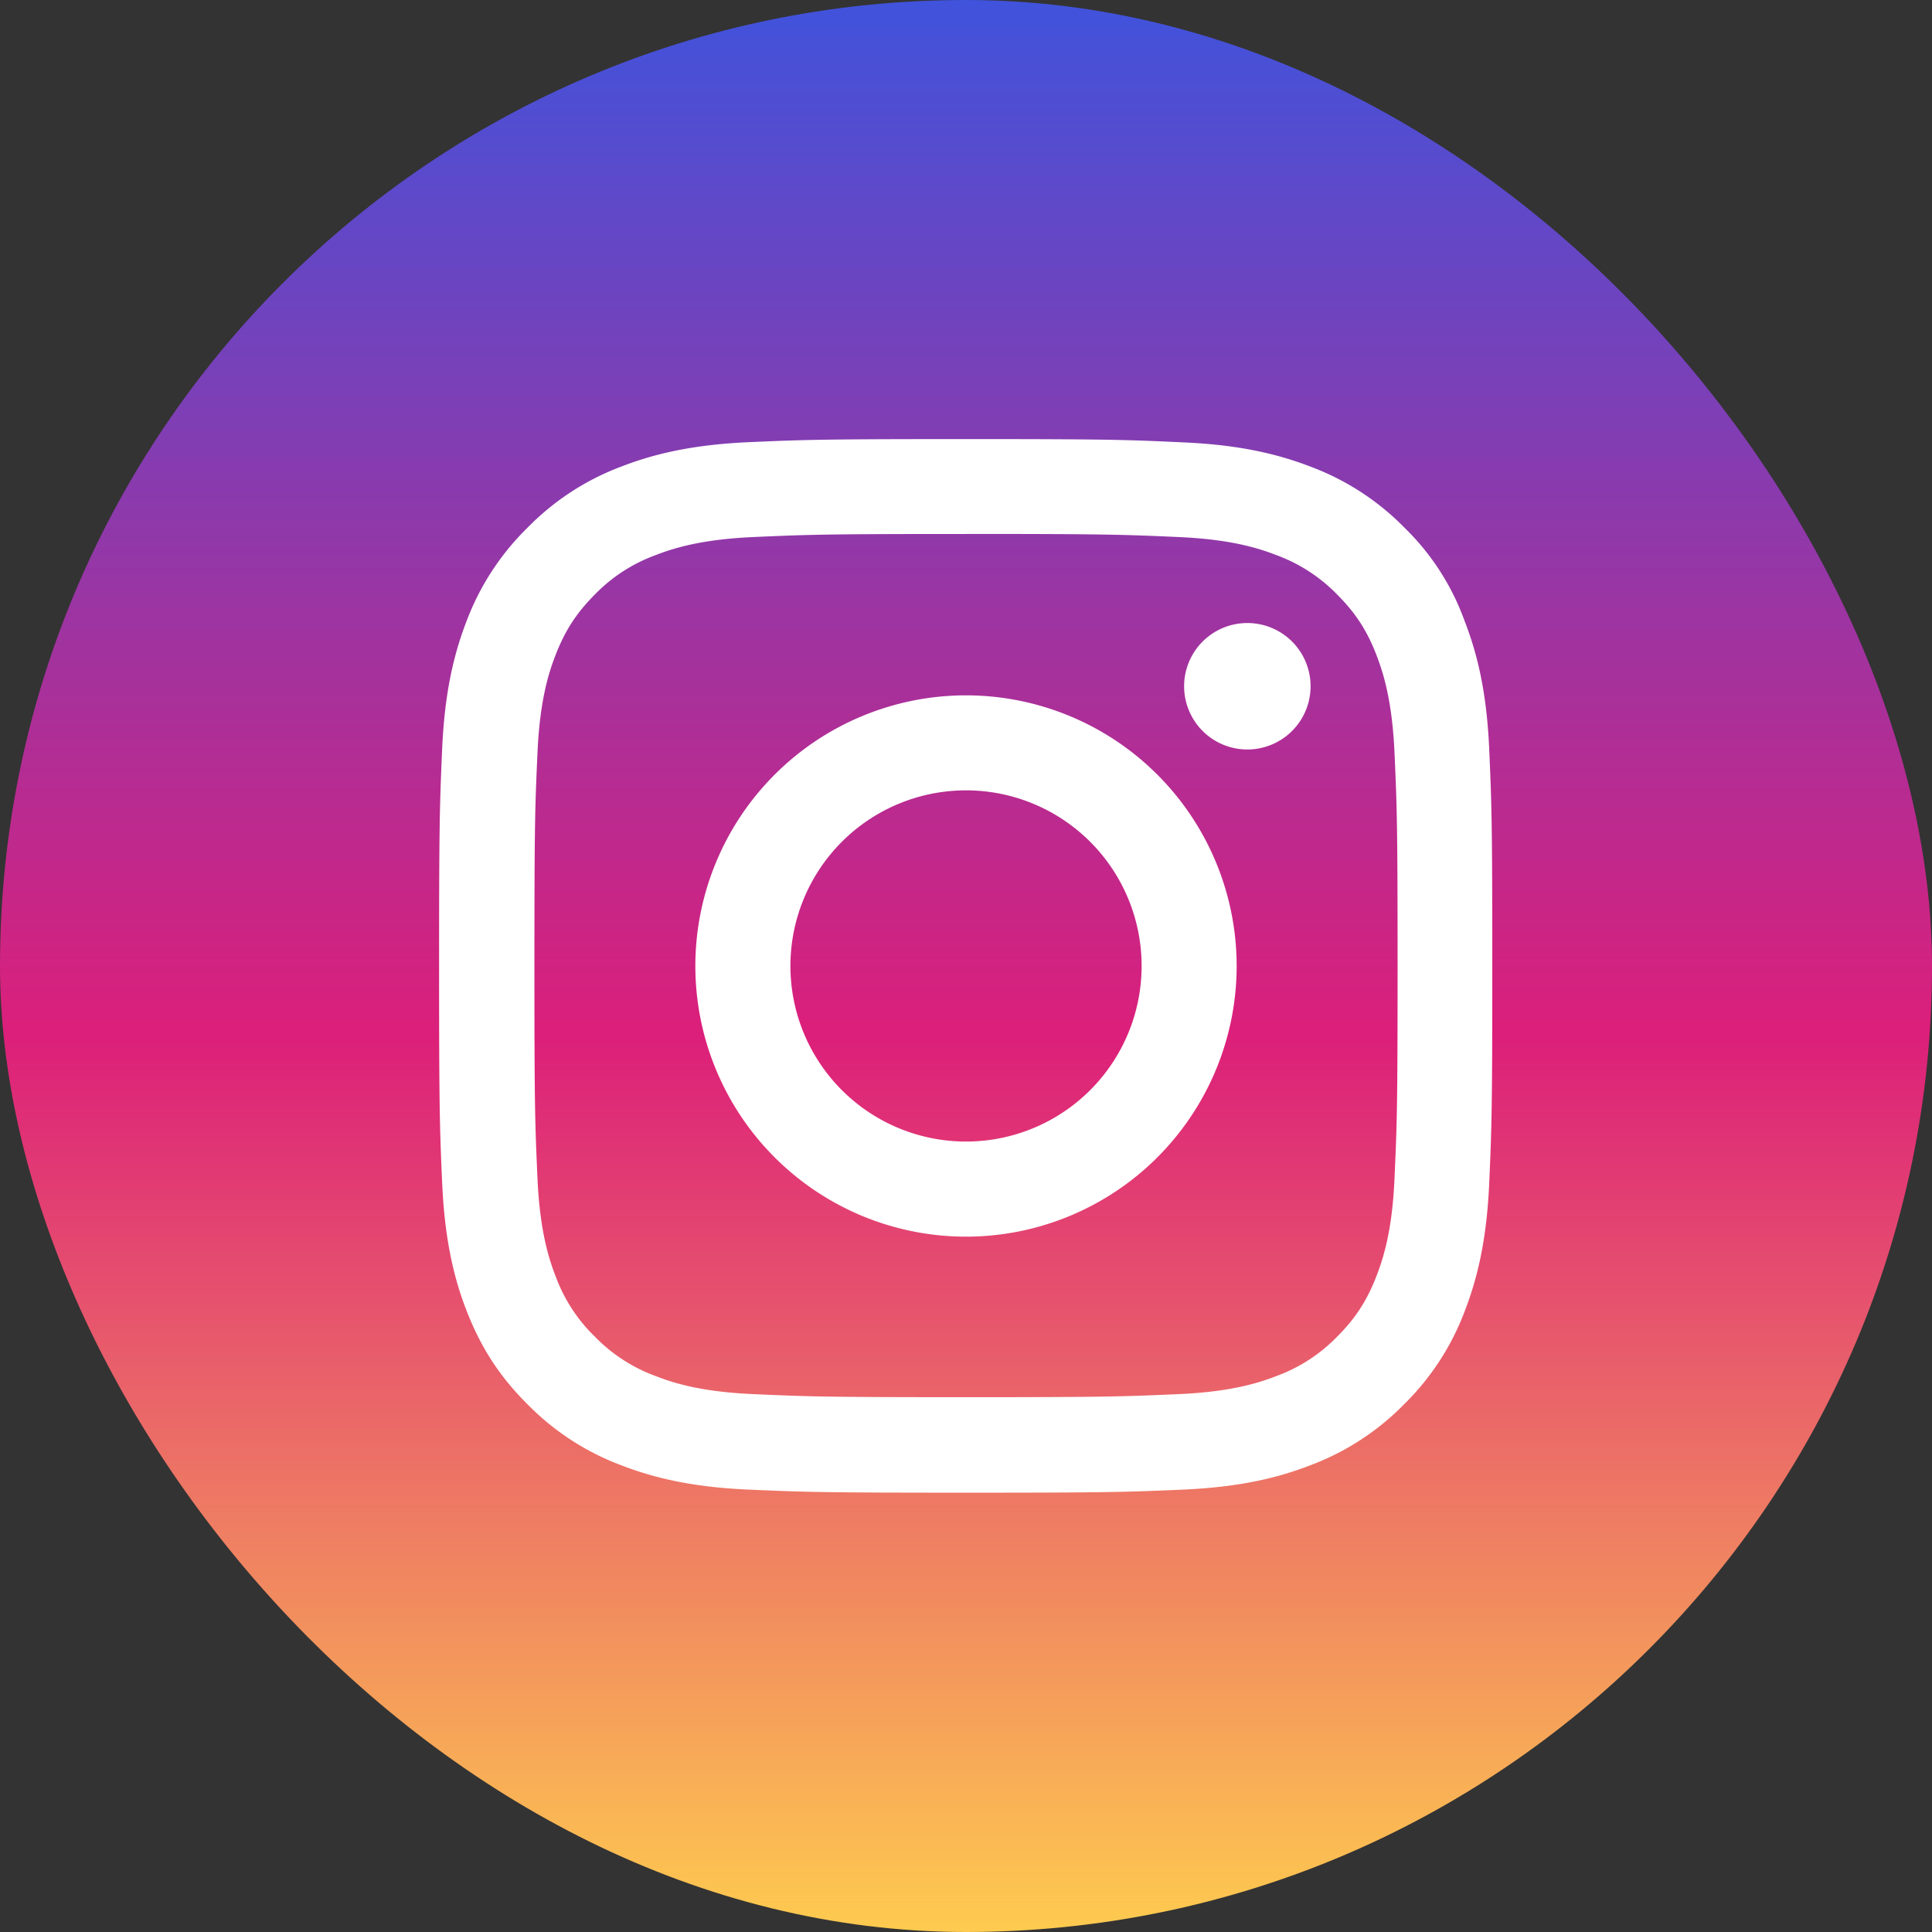 <svg width="44" height="44" fill="none" xmlns="http://www.w3.org/2000/svg"><rect width="100%" height="100%" fill="#333333" stroke="none"/><rect width="44" height="44" rx="22" fill="url(#icon-follow-insta-hover_svg__a)"></rect><g clip-path="url(#icon-follow-insta-hover_svg__b)" fill="#fff"><path d="M22 12.16c3.206 0 3.586.015 4.847.071 1.172.052 1.805.249 2.226.413a3.71 3.71 0 0 1 1.379.895c.421.422.68.82.895 1.378.164.422.36 1.06.412 2.227.057 1.265.07 1.645.07 4.847 0 3.206-.013 3.586-.07 4.846-.051 1.172-.248 1.805-.412 2.227-.216.558-.478.961-.895 1.378a3.69 3.69 0 0 1-1.379.895c-.421.165-1.059.361-2.226.413-1.266.056-1.645.07-4.847.07-3.206 0-3.586-.014-4.847-.07-1.172-.052-1.805-.248-2.226-.413a3.711 3.711 0 0 1-1.379-.895 3.693 3.693 0 0 1-.895-1.378c-.164-.422-.36-1.06-.412-2.227-.057-1.265-.07-1.645-.07-4.846 0-3.207.013-3.586.07-4.847.051-1.172.248-1.805.412-2.227.216-.558.478-.96.895-1.378a3.69 3.69 0 0 1 1.379-.895c.421-.164 1.059-.361 2.226-.413 1.261-.056 1.64-.07 4.847-.07ZM22 10c-3.258 0-3.666.014-4.945.07-1.275.057-2.152.263-2.911.558a5.858 5.858 0 0 0-2.128 1.388 5.881 5.881 0 0 0-1.388 2.123c-.295.764-.501 1.636-.558 2.911-.056 1.284-.07 1.692-.07 4.95s.014 3.666.07 4.945c.057 1.275.263 2.152.558 2.911.31.792.717 1.463 1.388 2.128a5.867 5.867 0 0 0 2.123 1.383c.764.296 1.636.502 2.911.558 1.28.056 1.688.07 4.945.07 3.258 0 3.666-.014 4.946-.07 1.275-.056 2.151-.262 2.91-.558a5.866 5.866 0 0 0 2.124-1.383 5.866 5.866 0 0 0 1.383-2.123c.295-.764.501-1.636.558-2.911.056-1.28.07-1.688.07-4.945 0-3.258-.014-3.666-.07-4.946-.057-1.275-.263-2.151-.558-2.91a5.622 5.622 0 0 0-1.374-2.133 5.866 5.866 0 0 0-2.123-1.383c-.764-.295-1.636-.502-2.911-.558C25.666 10.015 25.258 10 22 10Z"></path><path d="M22 15.836A6.166 6.166 0 0 0 15.836 22 6.166 6.166 0 0 0 22 28.164 6.166 6.166 0 0 0 28.164 22 6.166 6.166 0 0 0 22 15.836Zm0 10.162A3.999 3.999 0 1 1 22.001 18 3.999 3.999 0 0 1 22 25.998ZM29.847 15.591a1.44 1.44 0 1 1-2.879 0 1.44 1.44 0 0 1 2.879 0Z"></path></g><defs><linearGradient id="icon-follow-insta-hover_svg__a" x1="22" y1="0" x2="22" y2="44" gradientUnits="userSpaceOnUse"><stop stop-color="#4053DC"></stop><stop offset="0.536" stop-color="#DC1F7A"></stop><stop offset="1" stop-color="#FECB4F"></stop></linearGradient><clipPath id="icon-follow-insta-hover_svg__b"><path fill="#fff" transform="translate(10 10)" d="M0 0h24v24H0z"></path></clipPath></defs></svg>
